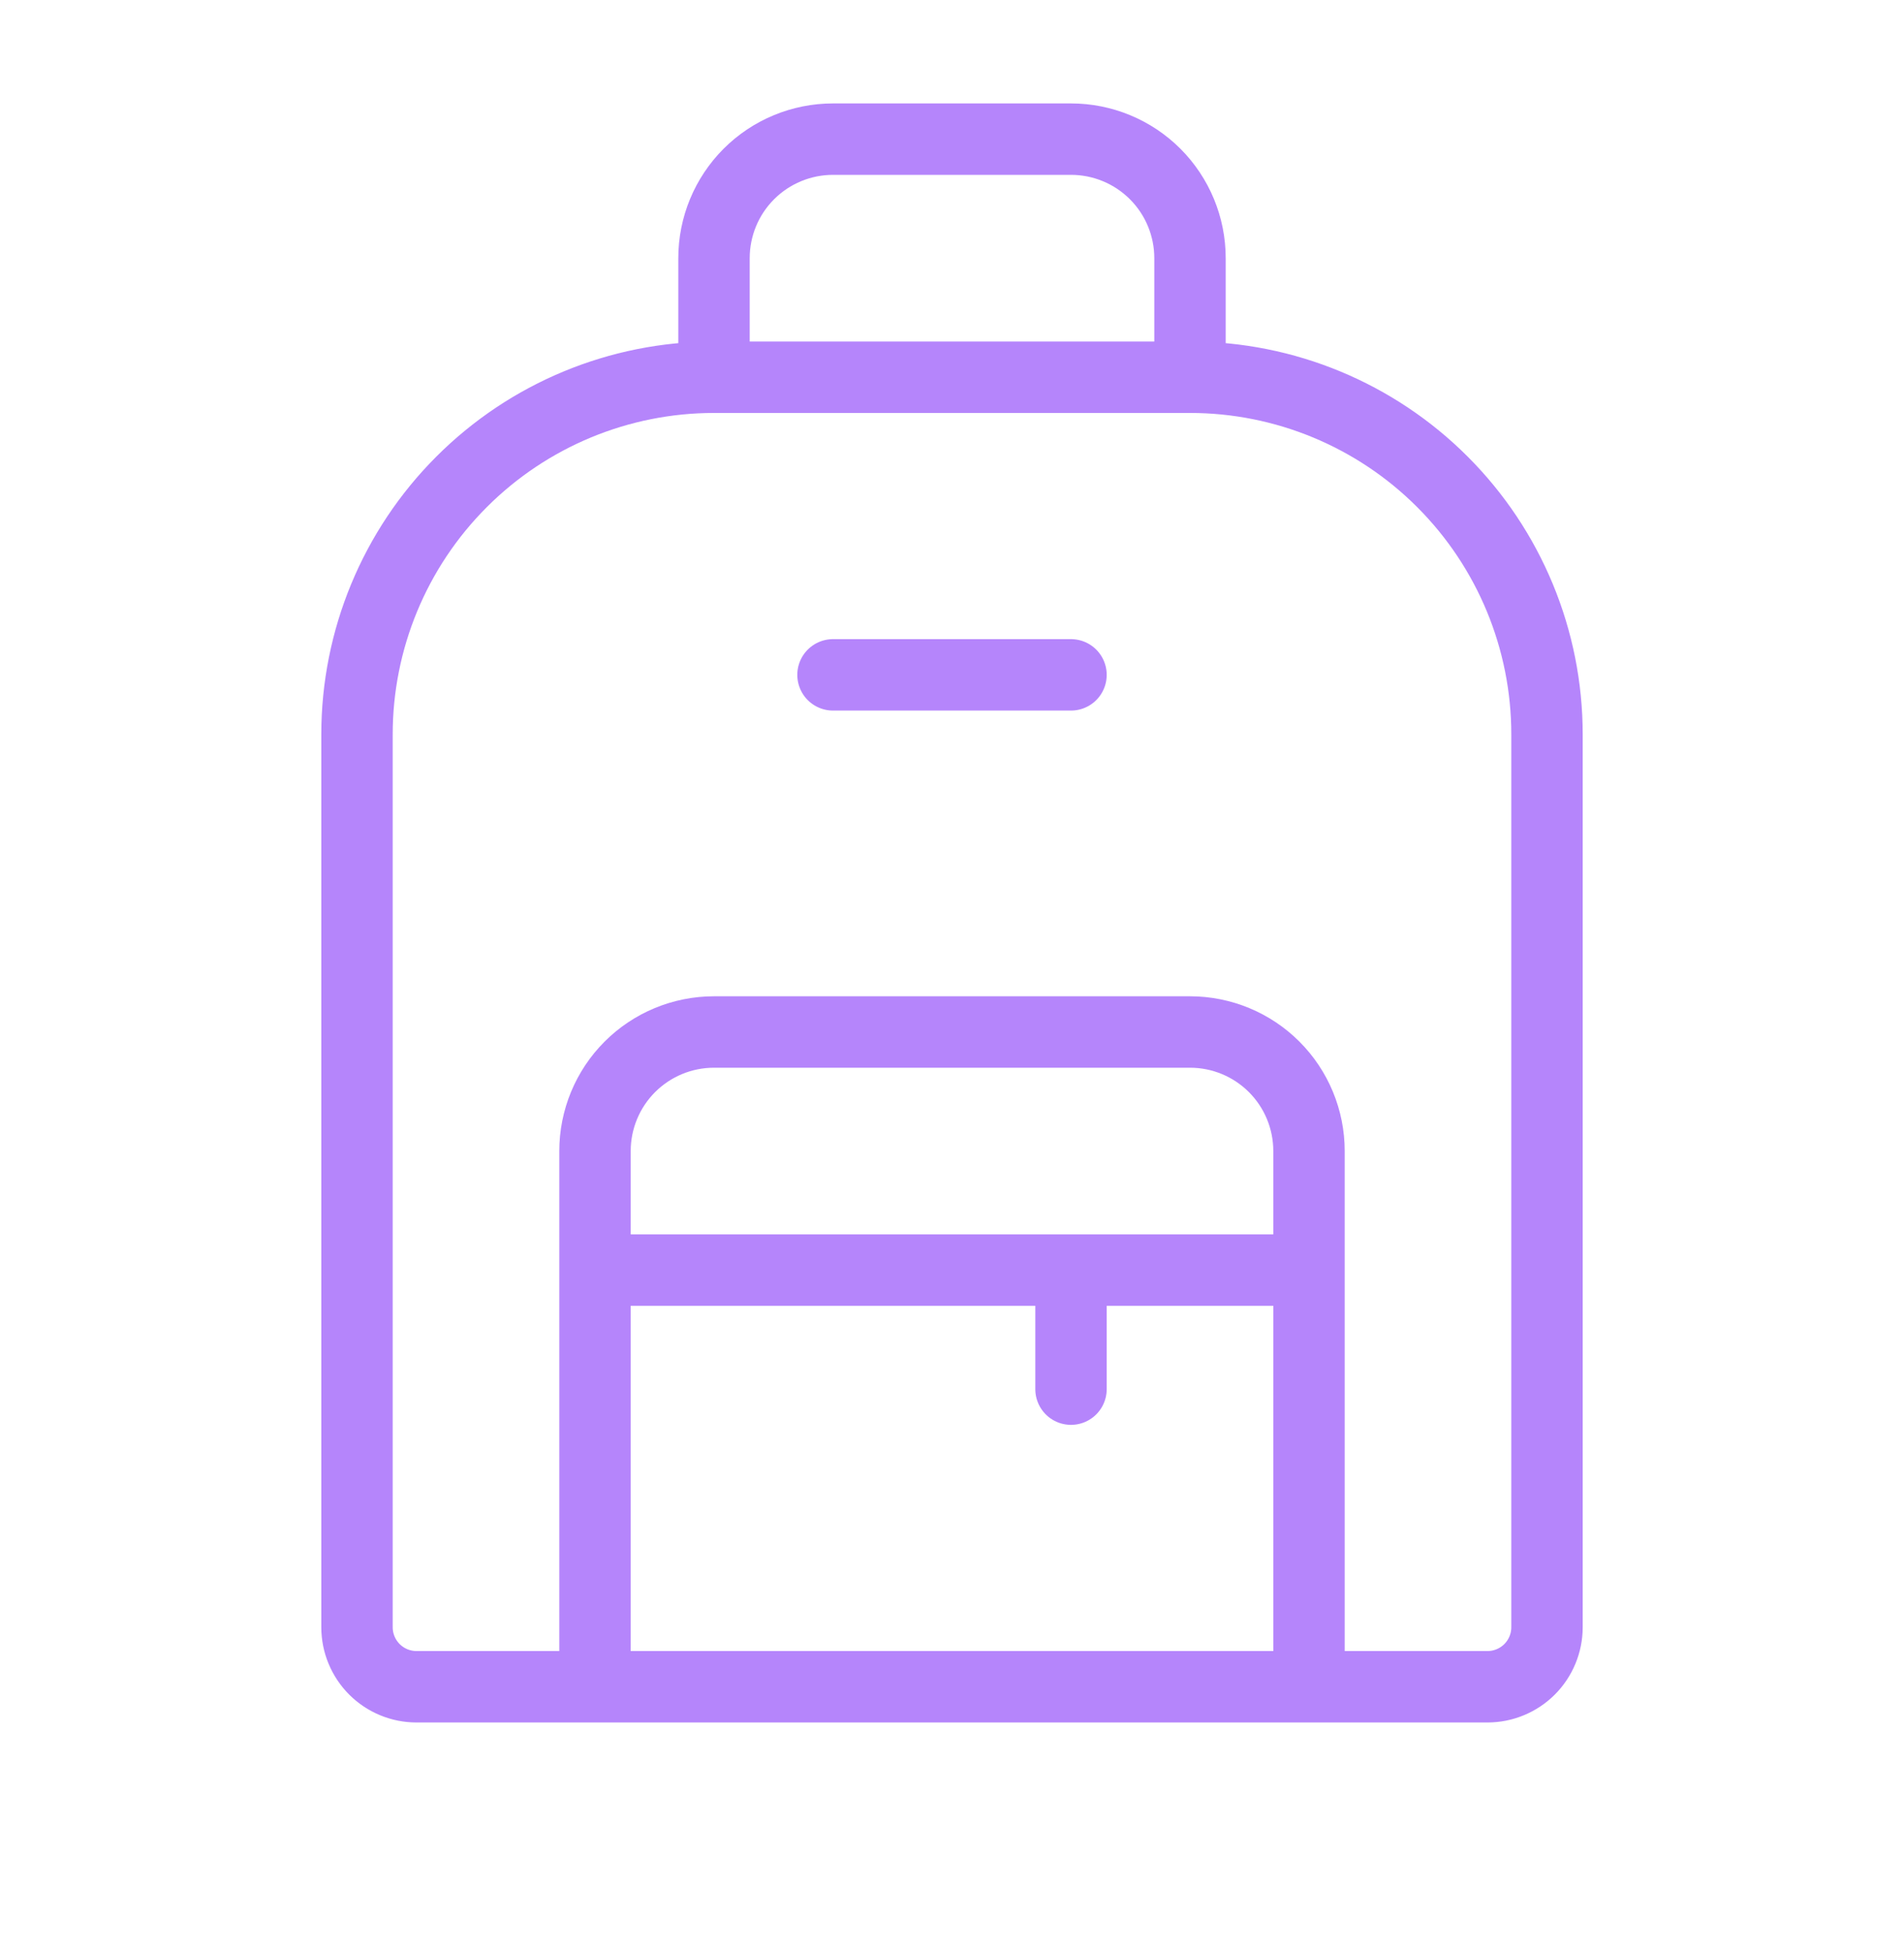 <svg width="40" height="41" viewBox="0 0 40 41" fill="none" xmlns="http://www.w3.org/2000/svg">
<path d="M17.5 14.172H22.5" stroke="#B585FB" stroke-width="1.5" stroke-linecap="round" stroke-linejoin="round"/>
<path d="M15 7.922H25M15 7.922C13.011 7.922 11.103 8.712 9.697 10.119C8.29 11.525 7.5 13.433 7.5 15.422V34.172C7.5 34.503 7.632 34.821 7.866 35.056C8.101 35.29 8.418 35.422 8.75 35.422H31.25C31.581 35.422 31.899 35.29 32.134 35.056C32.368 34.821 32.5 34.503 32.5 34.172V15.422C32.5 13.433 31.71 11.525 30.303 10.119C28.897 8.712 26.989 7.922 25 7.922M15 7.922V5.422C15 4.759 15.263 4.123 15.732 3.654C16.201 3.185 16.837 2.922 17.5 2.922H22.5C23.163 2.922 23.799 3.185 24.268 3.654C24.737 4.123 25 4.759 25 5.422V7.922M12.5 35.422V24.172C12.5 23.509 12.763 22.873 13.232 22.404C13.701 21.935 14.337 21.672 15 21.672H25C25.663 21.672 26.299 21.935 26.768 22.404C27.237 22.873 27.5 23.509 27.5 24.172V35.422M12.5 26.672H27.5M22.5 26.672V29.172" stroke="#B585FB" stroke-width="1.5" stroke-linecap="round" stroke-linejoin="round"/>
</svg>
